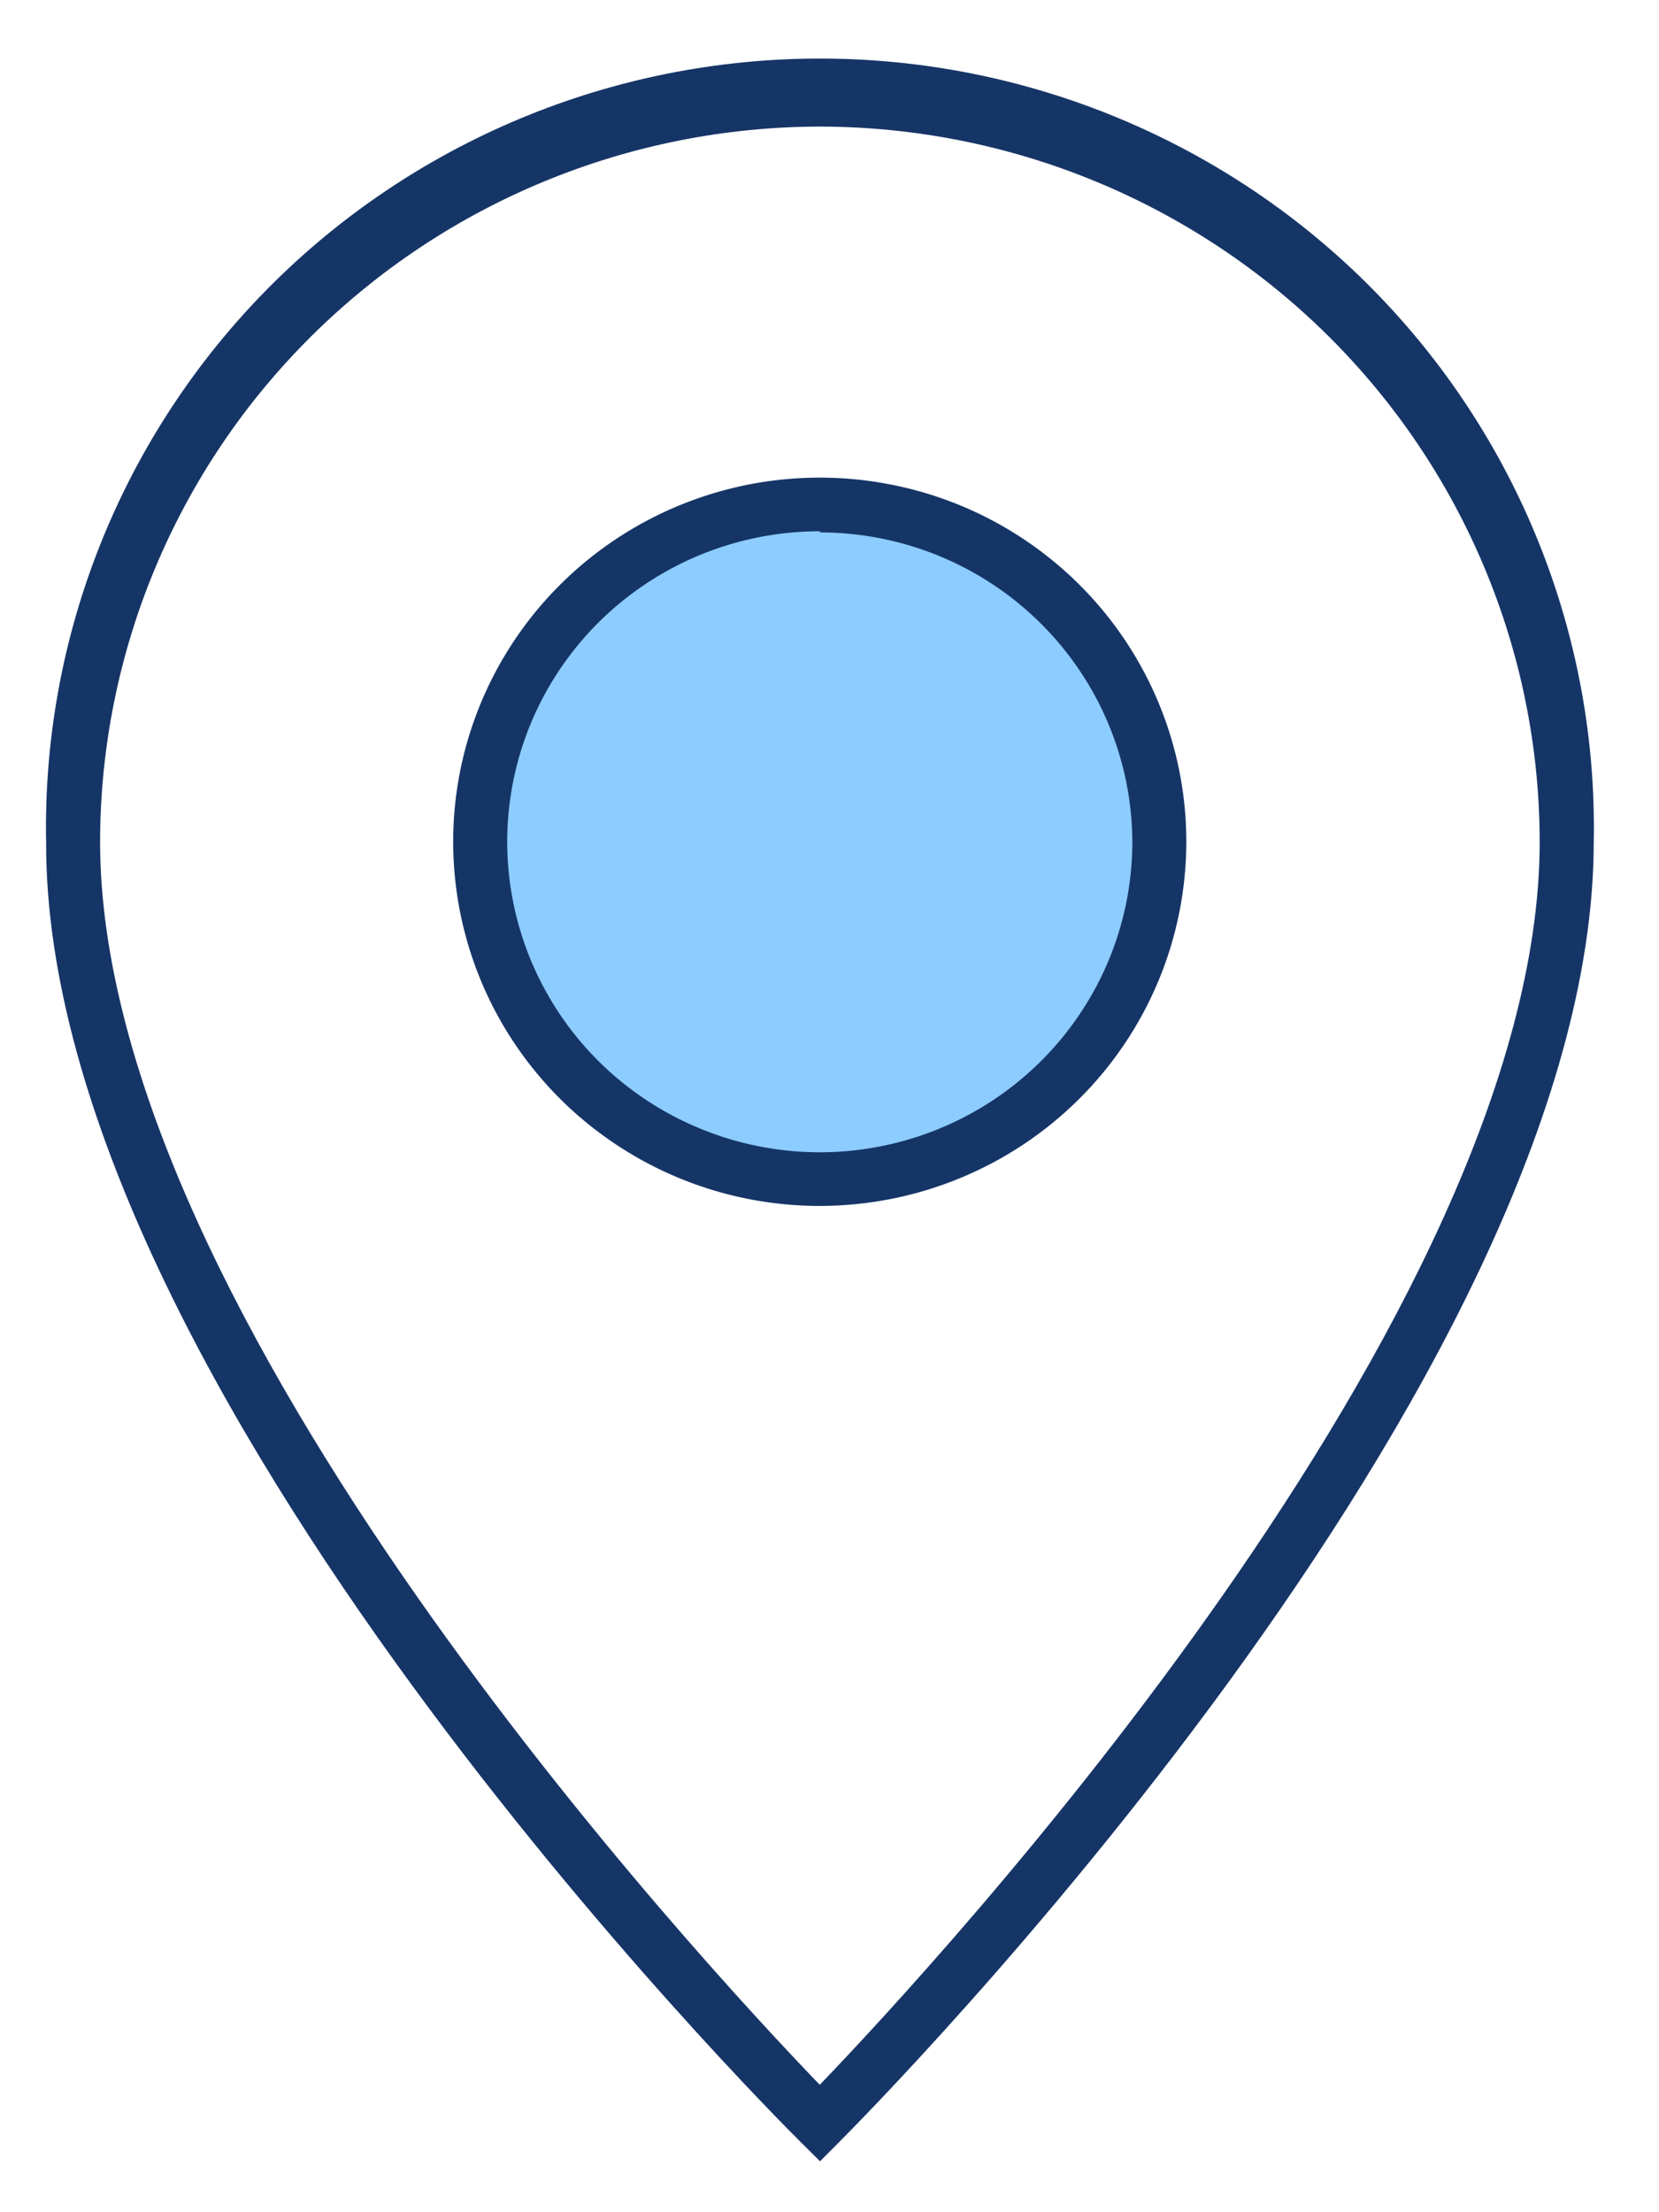<svg width="24" height="32" viewBox="0 0 24 32" fill="none" xmlns="http://www.w3.org/2000/svg">
<g clip-path="url(#clip0_7530_833)">
<path d="M11.863 31.263L11.586 30.988C11.14 30.545 0.643 20.037 0.667 12.176C0.639 10.699 0.908 9.23 1.458 7.857C2.008 6.484 2.828 5.233 3.87 4.178C4.913 3.123 6.156 2.286 7.528 1.714C8.9 1.142 10.373 0.847 11.861 0.847C13.349 0.847 14.822 1.142 16.194 1.714C17.566 2.286 18.81 3.123 19.852 4.178C20.894 5.233 21.714 6.484 22.264 7.857C22.814 9.23 23.084 10.699 23.056 12.176C23.056 19.991 12.582 30.541 12.137 30.988L11.863 31.263ZM11.863 1.831C9.102 1.834 6.455 2.925 4.502 4.865C2.549 6.804 1.451 9.434 1.448 12.176C1.448 19.024 10.179 28.414 11.859 30.157C13.54 28.41 22.274 18.985 22.274 12.176C22.271 9.434 21.173 6.805 19.222 4.866C17.27 2.927 14.624 1.835 11.863 1.831Z" fill="#163567"/>
<path d="M16.721 12.941C17.142 10.279 15.312 7.781 12.632 7.363C9.951 6.944 7.437 8.762 7.015 11.425C6.594 14.087 8.425 16.584 11.105 17.003C13.785 17.422 16.299 15.603 16.721 12.941Z" fill="#8CCCFF"/>
<path d="M11.863 17.444C10.814 17.445 9.788 17.137 8.916 16.558C8.043 15.98 7.363 15.157 6.961 14.195C6.559 13.232 6.453 12.173 6.657 11.151C6.862 10.129 7.366 9.19 8.108 8.453C8.849 7.716 9.794 7.214 10.823 7.01C11.852 6.807 12.918 6.911 13.888 7.309C14.857 7.708 15.685 8.383 16.268 9.249C16.851 10.116 17.162 11.134 17.162 12.176C17.161 13.572 16.603 14.911 15.609 15.899C14.616 16.886 13.269 17.442 11.863 17.444ZM11.863 7.685C10.969 7.684 10.094 7.947 9.35 8.44C8.606 8.933 8.026 9.634 7.683 10.455C7.34 11.275 7.25 12.179 7.424 13.05C7.598 13.922 8.028 14.722 8.66 15.351C9.293 15.979 10.098 16.407 10.976 16.581C11.853 16.755 12.762 16.666 13.589 16.326C14.415 15.986 15.121 15.411 15.618 14.672C16.116 13.933 16.381 13.065 16.381 12.176C16.376 10.989 15.898 9.852 15.051 9.013C14.205 8.174 13.059 7.703 11.863 7.701V7.685Z" fill="#163567"/>
</g>
<defs>
<clipPath id="clip0_7530_833">
<rect width="22.667" height="30.667" fill="white" transform="translate(0.667 0.667)"/>
</clipPath>
</defs>
</svg>
